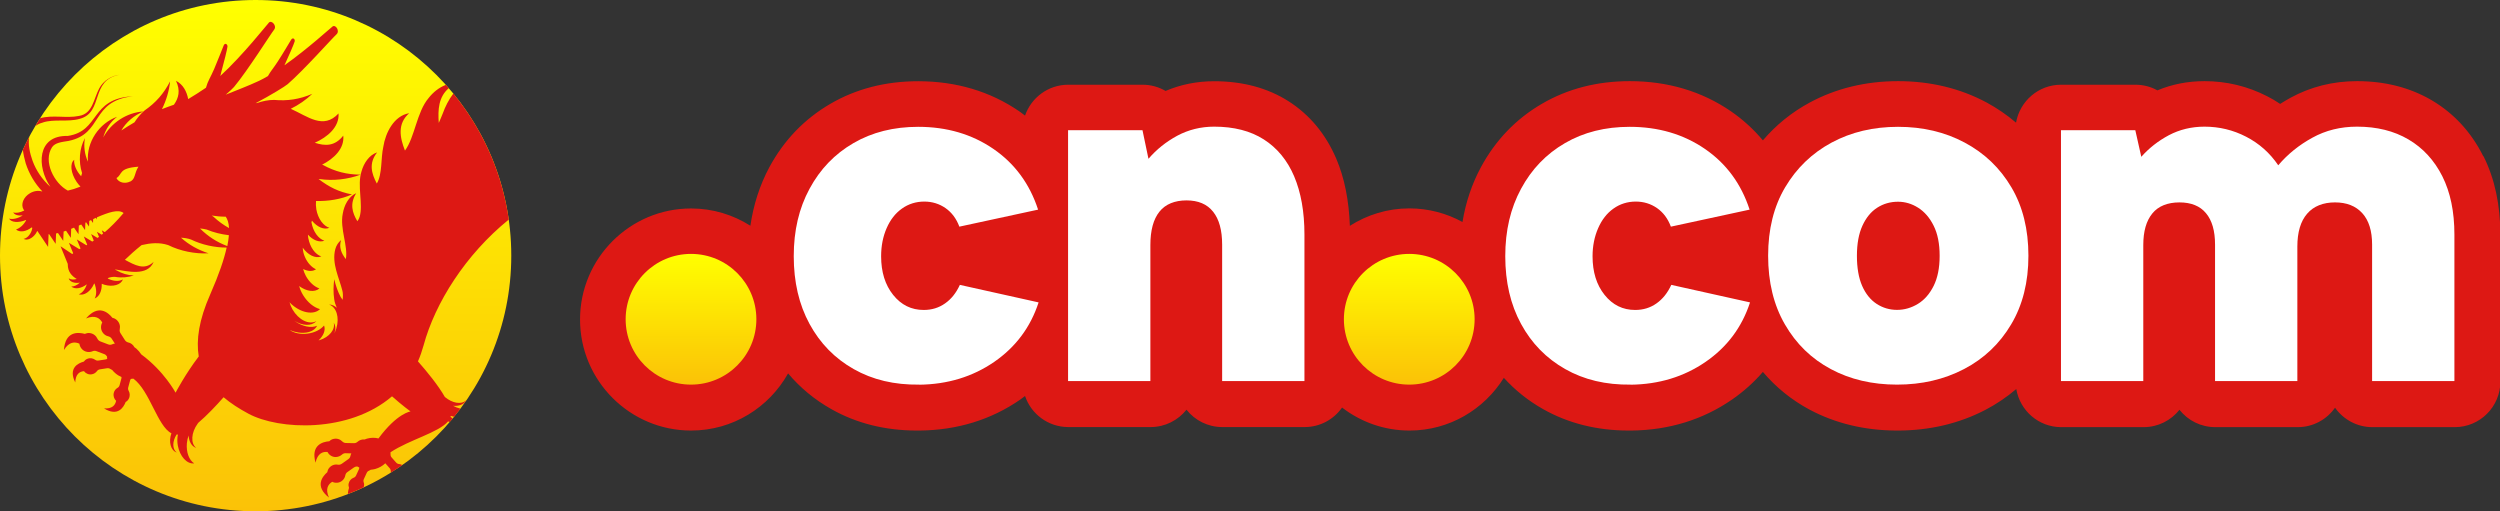 <?xml version="1.0" encoding="UTF-8"?>
<svg id="Layer_2" data-name="Layer 2" xmlns="http://www.w3.org/2000/svg" xmlns:xlink="http://www.w3.org/1999/xlink" viewBox="0 0 301.01 61.57">
  <rect x="0" y="0" width="301.01" height="61.57" fill="#333333" stroke="none"/>
  <defs>
    <style>
      .cls-1 {
        fill: url(#linear-gradient-3);
      }

      .cls-2 {
        fill: url(#linear-gradient-2);
      }

      .cls-3 {
        fill: url(#linear-gradient);
      }

      .cls-4 {
        fill: #fff;
      }

      .cls-5 {
        fill: #dd1814;
      }
    </style>
    <linearGradient id="linear-gradient" x1="83.2" y1="46.31" x2="83.2" y2="30.57" gradientUnits="userSpaceOnUse">
      <stop offset="0" stop-color="#fbc207"/>
      <stop offset="1" stop-color="#ff0"/>
    </linearGradient>
    <linearGradient id="linear-gradient-2" x1="169.68" x2="169.68" xlink:href="#linear-gradient"/>
    <linearGradient id="linear-gradient-3" x1="30.78" y1="61.57" x2="30.78" y2="0" xlink:href="#linear-gradient"/>
  </defs>
  <g id="Layer_1-2" data-name="Layer 1">
    <g>
      <path class="cls-5" d="M298.98,18.78c-1.45-2.89-3.54-5.15-6.21-6.72-2.6-1.52-5.62-2.29-8.97-2.29-2.9,0-5.6.68-8.03,2.01-.42.23-.83.48-1.23.73-.5-.34-1.03-.65-1.58-.93-2.35-1.2-4.88-1.81-7.52-1.81-2.01,0-3.92.37-5.68,1.11-.79-.44-1.7-.68-2.66-.68h-8.94c-2.72,0-4.97,1.98-5.42,4.57-1.09-.93-2.28-1.75-3.58-2.45-3.17-1.69-6.75-2.55-10.62-2.55s-7.45.86-10.61,2.56c-2.2,1.18-4.09,2.72-5.67,4.57-1.11-1.32-2.39-2.5-3.86-3.51-3.5-2.4-7.6-3.62-12.17-3.62-3.91,0-7.46.91-10.55,2.71-3.14,1.82-5.61,4.39-7.37,7.65-1.09,2.02-1.83,4.23-2.22,6.6-1.9-1.04-4.08-1.64-6.4-1.64-2.64,0-5.09.78-7.16,2.1-.11-3.03-.64-5.76-1.64-8.09-1.27-2.96-3.2-5.29-5.76-6.92-2.5-1.59-5.51-2.4-8.93-2.4-2.07,0-4.03.39-5.86,1.17-.82-.48-1.77-.75-2.78-.75h-8.94c-2.41,0-4.46,1.56-5.2,3.72-.23-.17-.46-.36-.7-.52-3.5-2.4-7.6-3.62-12.17-3.62-3.91,0-7.46.91-10.55,2.71-3.14,1.82-5.61,4.39-7.37,7.65-1.15,2.15-1.91,4.51-2.28,7.04-2.07-1.31-4.51-2.08-7.14-2.08-7.37,0-13.37,6-13.37,13.37s6,13.37,13.37,13.37c5.02,0,9.39-2.78,11.68-6.88,1.45,1.72,3.19,3.16,5.19,4.29,3.03,1.72,6.5,2.59,10.33,2.59.11,0,.22,0,.33,0,4.52-.05,8.59-1.3,12.09-3.72.2-.14.39-.29.59-.44.73,2.17,2.79,3.74,5.21,3.74h9.91c1.75,0,3.31-.82,4.32-2.09,1.01,1.28,2.57,2.09,4.32,2.09h9.91c1.86,0,3.51-.93,4.5-2.35,2.25,1.73,5.06,2.77,8.12,2.77,4.8,0,9-2.55,11.36-6.35,1.35,1.49,2.92,2.75,4.71,3.76,3.03,1.72,6.5,2.59,10.33,2.59.11,0,.22,0,.33,0,4.52-.05,8.59-1.31,12.09-3.72,1.42-.98,2.66-2.1,3.73-3.34,1.57,1.85,3.44,3.37,5.62,4.54,3.13,1.67,6.69,2.52,10.57,2.52s7.43-.84,10.6-2.49c1.36-.71,2.59-1.55,3.72-2.51.44,2.6,2.69,4.59,5.42,4.59h9.91c1.75,0,3.31-.82,4.32-2.09,1.01,1.28,2.57,2.09,4.32,2.09h9.91c1.86,0,3.5-.92,4.5-2.34,1,1.41,2.64,2.34,4.5,2.34h9.91c3.04,0,5.5-2.46,5.5-5.5v-17.64c0-3.59-.68-6.77-2.03-9.47Z"/>
      <path class="cls-4" d="M110.67,46.31c-2.98.04-5.61-.58-7.88-1.87-2.28-1.29-4.05-3.1-5.32-5.44-1.27-2.33-1.9-5.05-1.9-8.15s.63-5.77,1.9-8.12c1.27-2.36,3.03-4.19,5.29-5.5,2.25-1.31,4.85-1.96,7.79-1.96,3.46,0,6.48.89,9.06,2.66,2.58,1.77,4.37,4.21,5.38,7.31l-9.48,2.05c-.36-.97-.92-1.71-1.66-2.23-.75-.52-1.6-.79-2.57-.79s-1.9.28-2.69.85c-.79.56-1.4,1.35-1.84,2.36-.44,1.01-.66,2.13-.66,3.38,0,1.89.48,3.44,1.45,4.65.97,1.21,2.19,1.81,3.68,1.81.97,0,1.82-.26,2.57-.79.75-.52,1.34-1.27,1.78-2.23l9.48,2.11c-.97,2.98-2.75,5.37-5.34,7.16-2.6,1.79-5.61,2.71-9.03,2.75Z"/>
      <path class="cls-4" d="M128.62,15.68h8.94l.72,3.44c.97-1.13,2.12-2.05,3.47-2.78,1.35-.72,2.83-1.09,4.44-1.09,2.38,0,4.37.51,5.98,1.54,1.61,1.03,2.83,2.51,3.65,4.44.82,1.93,1.24,4.27,1.24,7.01v17.64h-9.91v-16.43c0-1.73-.36-3.05-1.09-3.96-.72-.91-1.79-1.36-3.2-1.36s-2.54.45-3.26,1.36c-.73.91-1.09,2.25-1.09,4.02v16.37h-9.91V15.68Z"/>
      <path class="cls-4" d="M196.34,46.31c-2.98.04-5.61-.58-7.88-1.87-2.28-1.29-4.05-3.1-5.32-5.44-1.27-2.33-1.9-5.05-1.9-8.15s.63-5.77,1.9-8.12c1.27-2.36,3.03-4.19,5.29-5.5,2.25-1.31,4.85-1.96,7.79-1.96,3.46,0,6.48.89,9.06,2.66,2.58,1.77,4.37,4.21,5.38,7.31l-9.48,2.05c-.36-.97-.92-1.71-1.66-2.23-.75-.52-1.6-.79-2.57-.79s-1.9.28-2.69.85c-.79.56-1.4,1.35-1.84,2.36-.44,1.01-.67,2.13-.67,3.38,0,1.89.48,3.44,1.45,4.65.97,1.21,2.19,1.81,3.68,1.81.97,0,1.82-.26,2.57-.79.74-.52,1.34-1.27,1.78-2.23l9.48,2.11c-.97,2.98-2.75,5.37-5.35,7.16-2.6,1.79-5.61,2.71-9.03,2.75Z"/>
      <path class="cls-4" d="M228.41,46.31c-2.98,0-5.64-.62-7.97-1.87-2.34-1.25-4.18-3.04-5.53-5.38-1.35-2.33-2.02-5.09-2.02-8.27s.68-5.93,2.05-8.24c1.37-2.31,3.23-4.11,5.59-5.38,2.36-1.27,5.02-1.9,8-1.9s5.66.63,8.03,1.9c2.38,1.27,4.25,3.06,5.62,5.38,1.37,2.32,2.05,5.06,2.05,8.24s-.69,5.94-2.08,8.27c-1.39,2.34-3.28,4.13-5.68,5.38-2.4,1.25-5.08,1.87-8.06,1.87ZM228.41,37.31c.88,0,1.72-.24,2.51-.72.79-.48,1.42-1.21,1.9-2.17.48-.97.72-2.17.72-3.62s-.24-2.66-.72-3.62c-.48-.97-1.11-1.69-1.87-2.17s-1.57-.72-2.42-.72c-.93,0-1.76.24-2.51.72-.75.48-1.34,1.21-1.78,2.17-.44.97-.66,2.17-.66,3.62s.21,2.66.63,3.62,1.01,1.69,1.75,2.17c.74.48,1.56.72,2.45.72Z"/>
      <path class="cls-4" d="M248.16,15.68h8.94l.72,3.2c.93-1.05,2.03-1.91,3.32-2.6,1.29-.68,2.72-1.03,4.29-1.03,1.77,0,3.44.4,5.01,1.21,1.57.81,2.86,1.95,3.87,3.44,1.13-1.33,2.5-2.44,4.11-3.32,1.61-.89,3.4-1.33,5.38-1.33,2.38,0,4.44.51,6.19,1.54,1.75,1.03,3.11,2.51,4.08,4.44.97,1.93,1.45,4.27,1.45,7.01v17.64h-9.91v-16.43c0-1.65-.39-2.91-1.18-3.78-.79-.87-1.88-1.3-3.29-1.3s-2.57.45-3.35,1.36c-.79.91-1.18,2.23-1.18,3.96v16.19h-9.91v-16.43c0-1.65-.36-2.91-1.09-3.78-.72-.87-1.79-1.3-3.2-1.3s-2.54.44-3.26,1.33c-.73.89-1.09,2.15-1.09,3.81v16.37h-9.91V15.68Z"/>
      <circle class="cls-3" cx="83.2" cy="38.44" r="7.87"/>
      <circle class="cls-2" cx="169.68" cy="38.44" r="7.87"/>
      <g>
        <circle class="cls-1" cx="30.78" cy="30.78" r="30.78"/>
        <g>
          <path class="cls-5" d="M5.15,14.75c1.37-.45,3.01-.03,4.44-.44,2.93-.77,1.23-4.68,4.81-5.31-1,.11-1.94.72-2.44,1.62-.69,1.28-.79,3.08-2.46,3.34-1.48.31-3.2-.16-4.67.28-.2.32-.4.64-.59.96.24-.19.53-.35.91-.44Z"/>
          <path class="cls-5" d="M61.26,26.45c-.75-5.3-2.84-10.17-5.94-14.25,0,0,0,0,0,.01,0,0,0-.01,0-.02-.24-.31-.48-.62-.73-.93-.57.74-1,1.62-1.27,2.38-.17.41-.32.79-.49,1.16-.12-1.62-.02-3.13,1.2-4.18-.11-.13-.23-.27-.34-.4-.82.3-1.55.9-2.08,1.58-1.44,1.69-1.66,4.73-2.85,6.33-.62-1.57-.94-3.23.51-4.5-1.84.31-2.86,2.36-3.12,4.06-.31,1.37-.1,3.28-.78,4.41-.65-1.23-.99-2.45.04-3.75-.97.31-1.61,1.31-1.88,2.28-.56,1.74.23,3.97-.23,5.48-.05.16-.15.38-.27.53-.63-1.04-.93-2.12-.14-3.38-.93.41-1.46,1.48-1.62,2.47-.37,1.79.66,3.91.37,5.47-.52-.67-.86-1.41-.57-2.29-.32.25-.58.64-.7,1.09-.45,1.72.46,3.42.85,4.99.07.2.1.73.03,1.11-.08-.11-.16-.23-.23-.34-.35-.63-.6-1.39-.78-2.15-.09.79-.13,1.58,0,2.42.04.33.16.67.31,1.03-.27-.24-.58-.39-.91-.39,0,0-.01,0-.02,0,.88.29,1.28,1.55.88,2.86-.07.22-.15.43-.25.62.18-.46.18-.92-.06-1.28,0,0,0,0-.01-.02.22.81-.53,1.75-1.72,2.11-.03,0-.06.02-.1.02.59-.55.87-1.23.66-1.79-.4.49-1.13.87-1.99.98-.85.11-1.63-.07-2.14-.43,1.4.6,2.86.37,3.29-.52-.72.32-1.8.1-2.74-.6.96.61,2.05.68,2.63.07,0,0,0-.01.01-.02-.87.47-2.13-.15-2.86-1.41-.16-.29-.28-.58-.36-.87.06.06.11.13.18.19,1.19,1.11,2.74,1.39,3.49.64-.72-.19-1.48-.79-2.02-1.66-.23-.37-.39-.75-.49-1.12.87.65,1.87.79,2.44.29-.6-.2-1.21-.74-1.63-1.5-.15-.28-.26-.56-.33-.84.57.29,1.15.32,1.55.03-.53-.23-1.04-.78-1.35-1.51-.16-.37-.23-.74-.25-1.09.63.89,1.54,1.35,2.24,1.05-.72-.22-1.37-1.09-1.57-2.21-.02-.14-.04-.28-.05-.41.61.67,1.38.98,1.99.73-.72-.22-1.36-1.08-1.56-2.21.02-.07.04-.13.06-.2.62.76,1.45,1.14,2.1.86-.72-.22-1.37-1.09-1.57-2.21-.06-.35-.07-.7-.04-1.02,1.47.04,3.01-.2,4.33-.79-1.6-.3-2.77-.9-4.02-1.85.04,0,.08,0,.12,0,1.61.24,3.41.04,4.93-.53-1.65-.01-3.07-.37-4.51-1.16-.04-.02-.08-.03-.12-.04,1.42-.72,2.72-1.95,2.55-3.5-1.02,1.31-2.19,1.26-3.43.86,1.52-.67,2.98-1.9,2.86-3.53-1.83,1.98-3.71.35-5.75-.56.96-.47,1.85-1.09,2.59-1.8-1.52.65-2.96.88-4.6.73-.69,0-1.37.14-2.03.37-.06,0-.12.01-.18.02,1.88-1,3.49-1.99,3.84-2.28,1.94-1.68,5.43-5.6,5.88-6,.45-.4-.1-1.23-.47-.95-.27.2-3,2.7-5.79,4.67.46-.98,1.16-2.6,1.23-2.87.07-.27-.21-.55-.43-.2s-.91,1.55-1.6,2.61c-.52.81-.87,1.17-1.19,1.76-.36.21-.72.41-1.06.57-1.34.63-2.71,1.13-4.02,1.67.51-.44.87-.77,1-.93,1.64-1.97,4.44-6.42,4.82-6.89.38-.47-.3-1.2-.62-.86-.26.27-3.12,3.92-5.86,6.43.05-.16.1-.33.13-.5.29-1.04.72-2.77.74-3.04.02-.28-.3-.51-.46-.13-.16.38-.65,1.67-1.15,2.84-.44,1.02-.75,1.41-.98,2.24-.02.02-.05.04-.07.05-.68.47-1.38.9-2.07,1.32-.18-.93-.62-1.77-1.47-2.2.56,1.17.32,2.08-.25,2.88-.47.16-.95.34-1.44.53.52-1.05.87-2.21.98-3.34-.76,1.47-1.72,2.57-3.07,3.5-.48.41-.88.9-1.22,1.43-.55.32-1.08.65-1.58.98.55-.97,1.5-1.8,2.66-2.29-2,.13-3.88,1.35-4.84,3.13.27-.97.87-1.88,1.67-2.49-2.16.78-3.71,3.04-3.51,5.41,0,0,0,0,0,0-.4-.87-.54-1.9-.36-2.85-.69,1.28-.79,2.83-.35,4.22-.04.13-.08.26-.11.38-.6-.66-.91-1.43-.83-1.98-.55.42-.43,1.59.28,2.65.15.22.31.41.47.58-.57.23-1.07.38-1.52.48-1.66-.87-3.01-3.54-1.9-5.23.37-.54,1.14-.62,1.97-.75,4.22-.85,2.61-4.79,7.75-5.38-5.19.28-3.89,4.19-7.84,4.78-3.72-.1-3.74,3.72-2.08,6.13-.95-.84-1.71-1.93-2.15-3.14-.32-.88-.57-1.98-.4-2.89-.27.51-.52,1.04-.77,1.57.07.56.2,1.11.34,1.61.4,1.26,1.09,2.43,2.01,3.4-.02,0-.04,0-.05,0-.42-.13-.95-.07-1.43.21-.8.46-1.15,1.34-.79,1.96.02.04.05.07.08.1,0,.01,0,.02,0,.03-.49.25-.98.34-1.32.22.16.31.61.43,1.15.37-.59.37-1.23.51-1.65.38.25.47,1.13.54,2.03.17,0,.01.01.02.02.04,0,0,0,0,0,.01-.31.56-.77.95-1.21,1.09.43.39,1.21.27,1.88-.25.02.02.05.04.08.06-.02.09-.03.18-.06.28-.19.57-.59.98-.99,1.04.41.25,1.06-.04,1.48-.65.06-.1.12-.2.16-.3.01,0,.02.01.03.02l1.28,1.9.06-1.54s.04,0,.06,0l.79,1.17.05-1.25c.08-.01.15-.03.23-.05l.63.94.05-1.12c.1-.03.19-.06.29-.1l.58.86.04-1.09c.11-.04.22-.09.34-.14l.54.79.04-1.04c.1-.04.19-.08.29-.13l.46.68.04-.9s.06-.03.09-.04l.35.51.03-.68c.07-.03.14-.06.21-.1l.24.35.02-.47c.11-.05.22-.1.33-.15l.12.18v-.24c1.41-.61,2.6-1.01,3.21-.52-.83.98-1.58,1.72-2.26,2.3l-.37-.22.16.4c-.05.04-.11.09-.16.13l-.58-.35.25.61c-.06.05-.12.09-.18.13l-.77-.47.32.79c-.06.04-.12.08-.18.12l-1.02-.62.41,1s-.07.04-.1.06l-1.15-.7.45,1.09c-.05.03-.1.06-.15.08l-1.25-.76.51,1.25s-.08.07-.11.1l-1.41-.94.87,2.13s0,.05,0,.07c0,.84.46,1.38,1.08,1.74-.38.11-.74.08-.97-.08.11.42.7.64,1.35.52-.33.3-.7.48-1.04.47.44.37,1.21.24,1.87-.27-.19.6-.55,1.05-.96,1.2.63.22,1.44-.34,1.84-1.28.02,0,.03,0,.05,0,.26.67.27,1.34.02,1.79.57-.23.88-.93.85-1.77.11.05.22.09.34.12,1.01.29,1.99,0,2.2-.65-.44.27-1.15.24-1.82-.11.02-.02.03-.04.05-.06.27-.1.55-.15.86-.13.74.13,1.53.06,2.23-.17-.73-.03-1.42-.23-2.05-.6-.06-.03-.12-.05-.19-.08.01-.01.02-.03.04-.04,1.44.2,3.84.86,4.59-.92-1.11,1.06-2.25.4-3.46-.25.57-.55,1.23-1.15,2.01-1.77,1.07-.25,2.14-.35,3.2,0,1.46.72,3.23,1.08,4.86.99-1.29-.42-2.35-1.02-3.32-1.88.4.02.81.08,1.21.22,1.3.63,2.83.97,4.29.97-.3,1.38-.91,3.21-1.98,5.64-1.35,3.05-1.71,5.48-1.38,7.47-1.61,2.1-2.79,4.36-2.79,4.36,0,0-1.37-2.58-4.13-4.61-.16-.25-.36-.49-.6-.7-.07-.06-.14-.1-.22-.16-.17-.31-.44-.52-.76-.58-.16-.04-.3-.14-.39-.28l-.53-.83c-.09-.14-.13-.31-.09-.48.08-.38-.02-.79-.35-1.1-.15-.14-.33-.23-.53-.27-.53-.66-1.7-1.67-3.18.07,1.11-.45,1.66-.03,1.95.49-.2.36-.2.81.03,1.17.17.27.43.44.72.5.16.04.3.14.39.28l.38.59c-.12.01-.23.04-.33.09-.15.07-.33.07-.49,0l-.92-.35c-.16-.06-.29-.18-.36-.33-.16-.35-.49-.63-.94-.68-.2-.02-.4.02-.58.1-.82-.22-2.36-.33-2.51,1.94.62-1.02,1.32-1.01,1.86-.76.05.4.31.77.72.93.29.11.61.1.87-.02.15-.07.33-.07.49,0l.92.35c.14.05.25.16.33.29,0,.09,0,.18.02.27-.06.04-.13.07-.21.08l-.84.13c-.14.02-.29,0-.4-.09-.27-.19-.63-.26-.98-.1-.16.07-.29.18-.39.32-.7.19-1.89.77-1.03,2.51.03-1.02.54-1.32,1.05-1.36.21.28.56.44.93.38.27-.04.49-.19.64-.39.08-.12.22-.19.36-.21l.84-.13c.14-.02.29,0,.41.09.07.05.14.09.22.12.11.14.24.27.38.39.23.2.48.35.74.46,0,.05,0,.1-.01.15l-.22.82c-.04.14-.12.26-.25.33-.22.13-.38.33-.45.6-.09.36.03.73.28.96-.1.5-.44.99-1.46.91,1.65,1.03,2.35-.1,2.61-.77.15-.08.28-.21.36-.36.19-.34.16-.7,0-.99-.07-.12-.09-.27-.05-.41l.22-.82c.02-.07.06-.14.1-.2.1,0,.2-.01.3-.03,1.99,1.48,2.89,5.72,4.58,6.58-.36,1.01-.1,2.03.6,2.3,0,0,.01,0,.02,0-.53-.42-.52-1.33,0-2.15.04,0,.07,0,.11,0,.01,0,.03,0,.05,0-.08.4-.1.85-.01,1.33.24,1.31,1.11,2.26,1.97,2.14-.61-.38-.98-1.34-.88-2.43.03-.33.11-.65.21-.93.04.72.35,1.3.88,1.49,0,0,.01,0,.02,0-.67-.54-.6-1.82.18-2.9.03-.04.05-.07.08-.11,0,0,0,0,0,0,1.02-.87,2.11-2.01,3.05-3.08.87.74,1.89,1.39,2.99,1.98,3.67,1.98,12.11,2.35,17.29-2.09,1.22,1.09,2.23,1.82,2.23,1.82,0,0-1.6.19-3.86,3.25-.43-.11-.92-.11-1.41.03-.08.02-.16.06-.24.09-.34-.03-.65.08-.88.29-.12.11-.28.17-.44.16l-.95-.02c-.16,0-.32-.07-.43-.18-.26-.27-.65-.41-1.07-.31-.19.04-.36.14-.5.28-.82.06-2.25.47-1.66,2.58.24-1.13.87-1.35,1.44-1.29.18.35.53.6.96.61.3,0,.58-.11.79-.3.12-.11.28-.17.44-.16l.68.02c-.05.1-.09.2-.11.31-.03.16-.12.3-.26.39l-.78.55c-.13.09-.3.14-.46.11-.37-.07-.77.05-1.05.38-.13.15-.2.33-.23.52-.62.54-1.53,1.71.2,3.06-.48-1.05-.1-1.6.39-1.9.35.18.79.16,1.13-.08.25-.17.4-.43.45-.71.03-.16.12-.3.26-.39l.78-.55c.12-.08.26-.12.41-.11.07.05.15.09.23.13,0,.07-.02.14-.05.21l-.34.74c-.06.13-.16.23-.29.27-.3.11-.54.37-.61.73-.03.16,0,.33.05.49-.07.21-.13.47-.13.74.64-.25,1.28-.52,1.9-.81.06-.2.07-.4,0-.59-.05-.13-.04-.27.02-.4l.34-.74c.06-.13.16-.23.29-.27.07-.03.13-.07.19-.11.18-.02.36-.04.54-.09.49-.14.9-.38,1.22-.69l.53.6c.09.1.14.24.13.38,0,.05.01.09.02.14.46-.29.92-.59,1.36-.91-.12-.06-.25-.11-.38-.12-.14,0-.27-.08-.36-.18l-.54-.61c-.09-.1-.14-.24-.13-.38,0-.08,0-.16-.01-.24,2.29-1.52,5.82-2.38,6.94-3.73,0,0,0,0,0,0,.06.03.12.06.18.09.13-.15.26-.29.38-.44-.09-.06-.18-.11-.27-.18,0-.03.02-.06.03-.09,0-.01,0-.03,0-.04.13.05.27.08.4.11.26-.32.52-.65.77-.98-.01,0-.02,0-.03,0-.31-.08-.6-.19-.86-.34.69.06,1.29-.15,1.55-.62,0,0,0-.01,0-.02-.57.52-1.65.33-2.54-.42-.8-1.4-2.12-3.02-3.24-4.29.26-.59.48-1.22.67-1.9,1.39-5.15,5.07-10.96,10.26-15.17ZM15.68,21.85c-.64.32-1.39.14-1.66-.41.77-.46.19-1.19,2.65-1.37-.52.81-.34,1.46-.98,1.79ZM27.37,29.63c-1.27-.48-2.31-1.15-3.29-2.12.27.02.54.06.81.13.83.35,1.75.57,2.67.68-.03.38-.09.82-.19,1.31ZM25.71,26.1c-.07-.05-.15-.1-.22-.15.55.09,1.12.14,1.69.14.19.27.36.7.4,1.37-.66-.36-1.28-.81-1.87-1.36ZM38.98,41.55s.01,0,.02,0c0,0,0,0,0,0,0,0-.02,0-.02,0Z"/>
        </g>
      </g>
    </g>
  </g>
</svg>